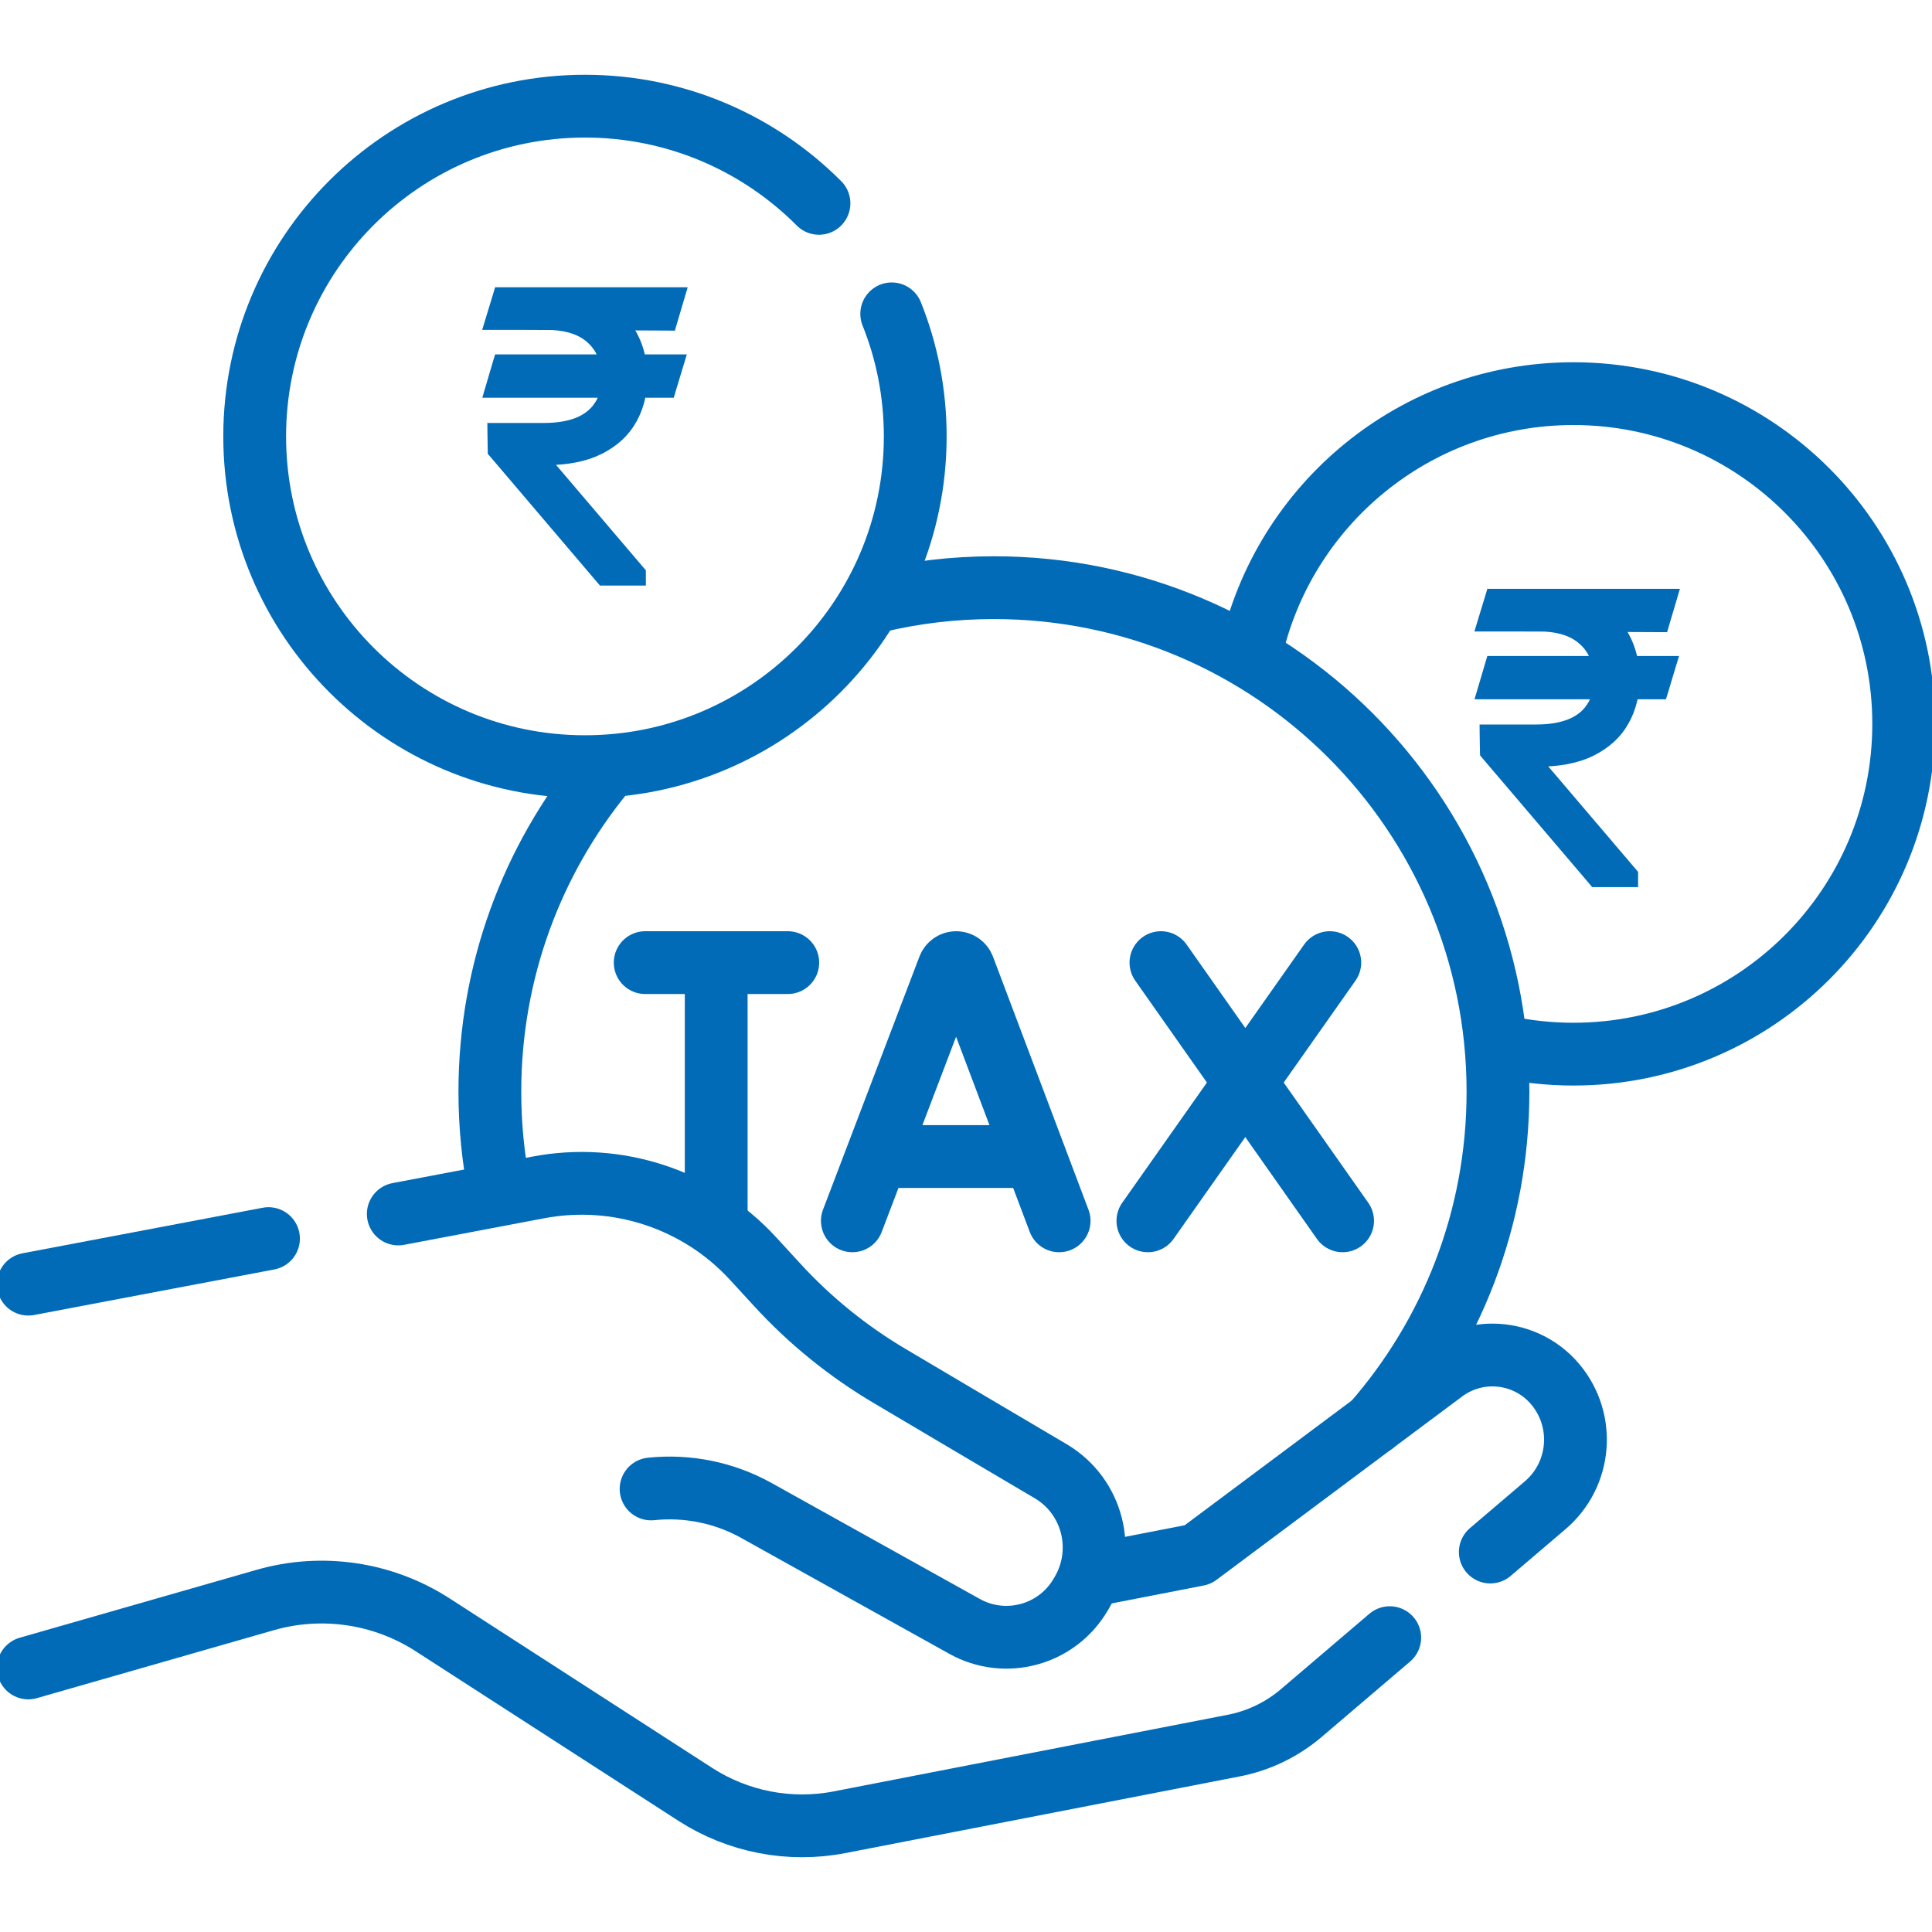 <svg width="40" height="40" viewBox="0 0 40 40" fill="none" xmlns="http://www.w3.org/2000/svg">
<g id="tax-benefits" clip-path="url(#clip0_352_479)">
<g id="Group">
<path id="Vector" d="M25.895 13.528C26.563 10.453 29.301 8.15 32.576 8.15C36.353 8.15 39.414 11.211 39.414 14.987C39.414 18.764 36.353 21.825 32.576 21.825C32.072 21.825 31.58 21.77 31.107 21.667" stroke="#016BB8" stroke-width="1.3" stroke-miterlimit="10" stroke-linecap="round" stroke-linejoin="round"/>
<g id="Group_2">
<path id="&#226;&#130;&#185;" d="M34.589 13.81L34.628 13.682H34.493H33.812C33.776 13.49 33.712 13.312 33.618 13.149C33.586 13.091 33.55 13.036 33.511 12.984L34.366 12.988L34.441 12.988L34.462 12.916L34.609 12.42L34.647 12.291H34.513H31.862H31.512H31.436H30.942H30.868L30.847 12.362L30.7 12.845L30.661 12.974H30.796H31.377L31.978 12.976C32.332 12.994 32.596 13.094 32.781 13.266L32.781 13.266L32.782 13.266C32.905 13.378 32.992 13.516 33.044 13.682H30.942H30.868L30.847 13.753L30.7 14.25L30.662 14.378H30.796H33.058C33.033 14.474 32.995 14.56 32.946 14.635L32.945 14.636C32.849 14.786 32.708 14.901 32.517 14.981C32.326 15.059 32.09 15.1 31.805 15.1H30.835H30.734L30.735 15.202L30.741 15.566L30.742 15.601L30.765 15.629L32.982 18.232L33.011 18.267H33.058H33.715H33.815V18.167V18.125V18.088L33.791 18.06L31.844 15.774C32.286 15.773 32.658 15.701 32.956 15.552L32.956 15.552C33.255 15.401 33.481 15.196 33.627 14.933C33.724 14.761 33.788 14.576 33.821 14.378H34.344H34.418L34.44 14.307L34.589 13.81Z" fill="#016BB8" stroke="#016BB8" stroke-width="0.2"/>
</g>
<path id="Vector_2" d="M18.154 12.45C18.932 12.265 19.743 12.167 20.578 12.167C26.341 12.167 31.014 16.84 31.014 22.603C31.014 25.235 30.04 27.639 28.433 29.475" stroke="#016BB8" stroke-width="1.3" stroke-miterlimit="10" stroke-linecap="round" stroke-linejoin="round"/>
<path id="Vector_3" d="M10.34 24.638C10.21 23.98 10.142 23.299 10.142 22.603C10.142 20.099 11.023 17.801 12.493 16.003" stroke="#016BB8" stroke-width="1.3" stroke-miterlimit="10" stroke-linecap="round" stroke-linejoin="round"/>
<g id="Group_3">
<path id="Vector_4" d="M17.647 25.276L19.643 20.037C19.667 19.973 19.728 19.93 19.797 19.93C19.865 19.93 19.927 19.973 19.951 20.037L21.928 25.276" stroke="#016BB8" stroke-width="1.3" stroke-miterlimit="10" stroke-linecap="round" stroke-linejoin="round"/>
<path id="Vector_5" d="M18.282 23.945H21.303" stroke="#016BB8" stroke-width="1.3" stroke-miterlimit="10" stroke-linecap="round" stroke-linejoin="round"/>
</g>
<g id="Group_4">
<path id="Vector_6" d="M24.036 19.93L27.797 25.276" stroke="#016BB8" stroke-width="1.3" stroke-miterlimit="10" stroke-linecap="round" stroke-linejoin="round"/>
<path id="Vector_7" d="M27.532 19.93L23.766 25.276" stroke="#016BB8" stroke-width="1.3" stroke-miterlimit="10" stroke-linecap="round" stroke-linejoin="round"/>
</g>
<g id="Group_5">
<path id="Vector_8" d="M13.358 19.93H16.31" stroke="#016BB8" stroke-width="1.3" stroke-miterlimit="10" stroke-linecap="round" stroke-linejoin="round"/>
<path id="Vector_9" d="M14.828 20.101V25.276" stroke="#016BB8" stroke-width="1.3" stroke-miterlimit="10" stroke-linecap="round" stroke-linejoin="round"/>
</g>
<path id="Vector_10" d="M22.6 32.616L24.798 32.188L28.433 29.474V29.474L29.883 28.392C30.188 28.164 30.544 28.054 30.898 28.054C31.387 28.054 31.871 28.264 32.206 28.667C32.83 29.418 32.735 30.53 31.992 31.164L30.855 32.133" stroke="#016BB8" stroke-width="1.3" stroke-miterlimit="10" stroke-linecap="round" stroke-linejoin="round"/>
<path id="Vector_11" d="M0.586 34.533L5.489 33.127C6.666 32.789 7.93 32.977 8.959 33.641L14.395 37.15C15.28 37.721 16.352 37.928 17.385 37.727L25.542 36.141C26.059 36.041 26.541 35.808 26.942 35.467L28.773 33.906" stroke="#016BB8" stroke-width="1.3" stroke-miterlimit="10" stroke-linecap="round" stroke-linejoin="round"/>
<path id="Vector_12" d="M5.559 25.644L0.586 26.587" stroke="#016BB8" stroke-width="1.3" stroke-miterlimit="10" stroke-linecap="round" stroke-linejoin="round"/>
<path id="Vector_13" d="M8.246 25.134L11.126 24.588C12.77 24.269 14.463 24.826 15.595 26.061L16.087 26.597C16.769 27.341 17.556 27.979 18.425 28.492C19.395 29.067 20.722 29.852 21.752 30.459C22.624 30.974 22.914 32.099 22.395 32.98L22.371 33.02C21.881 33.853 20.814 34.143 19.969 33.672L15.661 31.273C14.998 30.904 14.236 30.748 13.48 30.827" stroke="#016BB8" stroke-width="1.3" stroke-miterlimit="10" stroke-linecap="round" stroke-linejoin="round"/>
<path id="Vector_14" d="M18.462 6.498C18.777 7.282 18.949 8.139 18.949 9.036C18.949 12.812 15.887 15.873 12.111 15.873C8.335 15.873 5.273 12.812 5.273 9.036C5.273 5.259 8.335 2.198 12.111 2.198C14.004 2.198 15.717 2.967 16.956 4.21" stroke="#016BB8" stroke-width="1.3" stroke-miterlimit="10" stroke-linecap="round" stroke-linejoin="round"/>
<path id="&#226;&#130;&#185;_2" d="M14.046 7.567L14.085 7.438H13.95H13.269C13.233 7.247 13.169 7.069 13.075 6.905C13.043 6.848 13.007 6.793 12.968 6.74L13.823 6.744L13.898 6.745L13.919 6.673L14.066 6.176L14.104 6.048H13.97H11.319H10.969H10.893H10.399H10.325L10.304 6.119L10.157 6.601L10.118 6.73H10.253H10.833L11.435 6.733C11.789 6.751 12.053 6.851 12.238 7.022L12.238 7.022L12.239 7.023C12.361 7.135 12.449 7.272 12.5 7.438H10.399H10.325L10.303 7.51L10.157 8.006L10.119 8.135H10.253H12.515C12.49 8.231 12.452 8.316 12.403 8.392L12.402 8.392C12.305 8.542 12.164 8.658 11.974 8.738C11.783 8.816 11.546 8.857 11.262 8.857H10.292H10.191L10.192 8.958L10.198 9.322L10.198 9.358L10.222 9.385L12.438 11.989L12.468 12.024H12.514H13.172H13.272V11.924V11.881V11.845L13.248 11.817L11.301 9.531C11.743 9.529 12.115 9.457 12.413 9.309L12.413 9.308C12.712 9.158 12.938 8.952 13.084 8.69C13.181 8.518 13.245 8.333 13.277 8.135H13.8H13.875L13.896 8.063L14.046 7.567Z" fill="#016BB8" stroke="#016BB8" stroke-width="0.2"/>
</g>
</g>
<defs>
<clipPath id="clip0_352_479">
<rect width="40" height="40" fill="white"/>
</clipPath>
</defs>
</svg>
